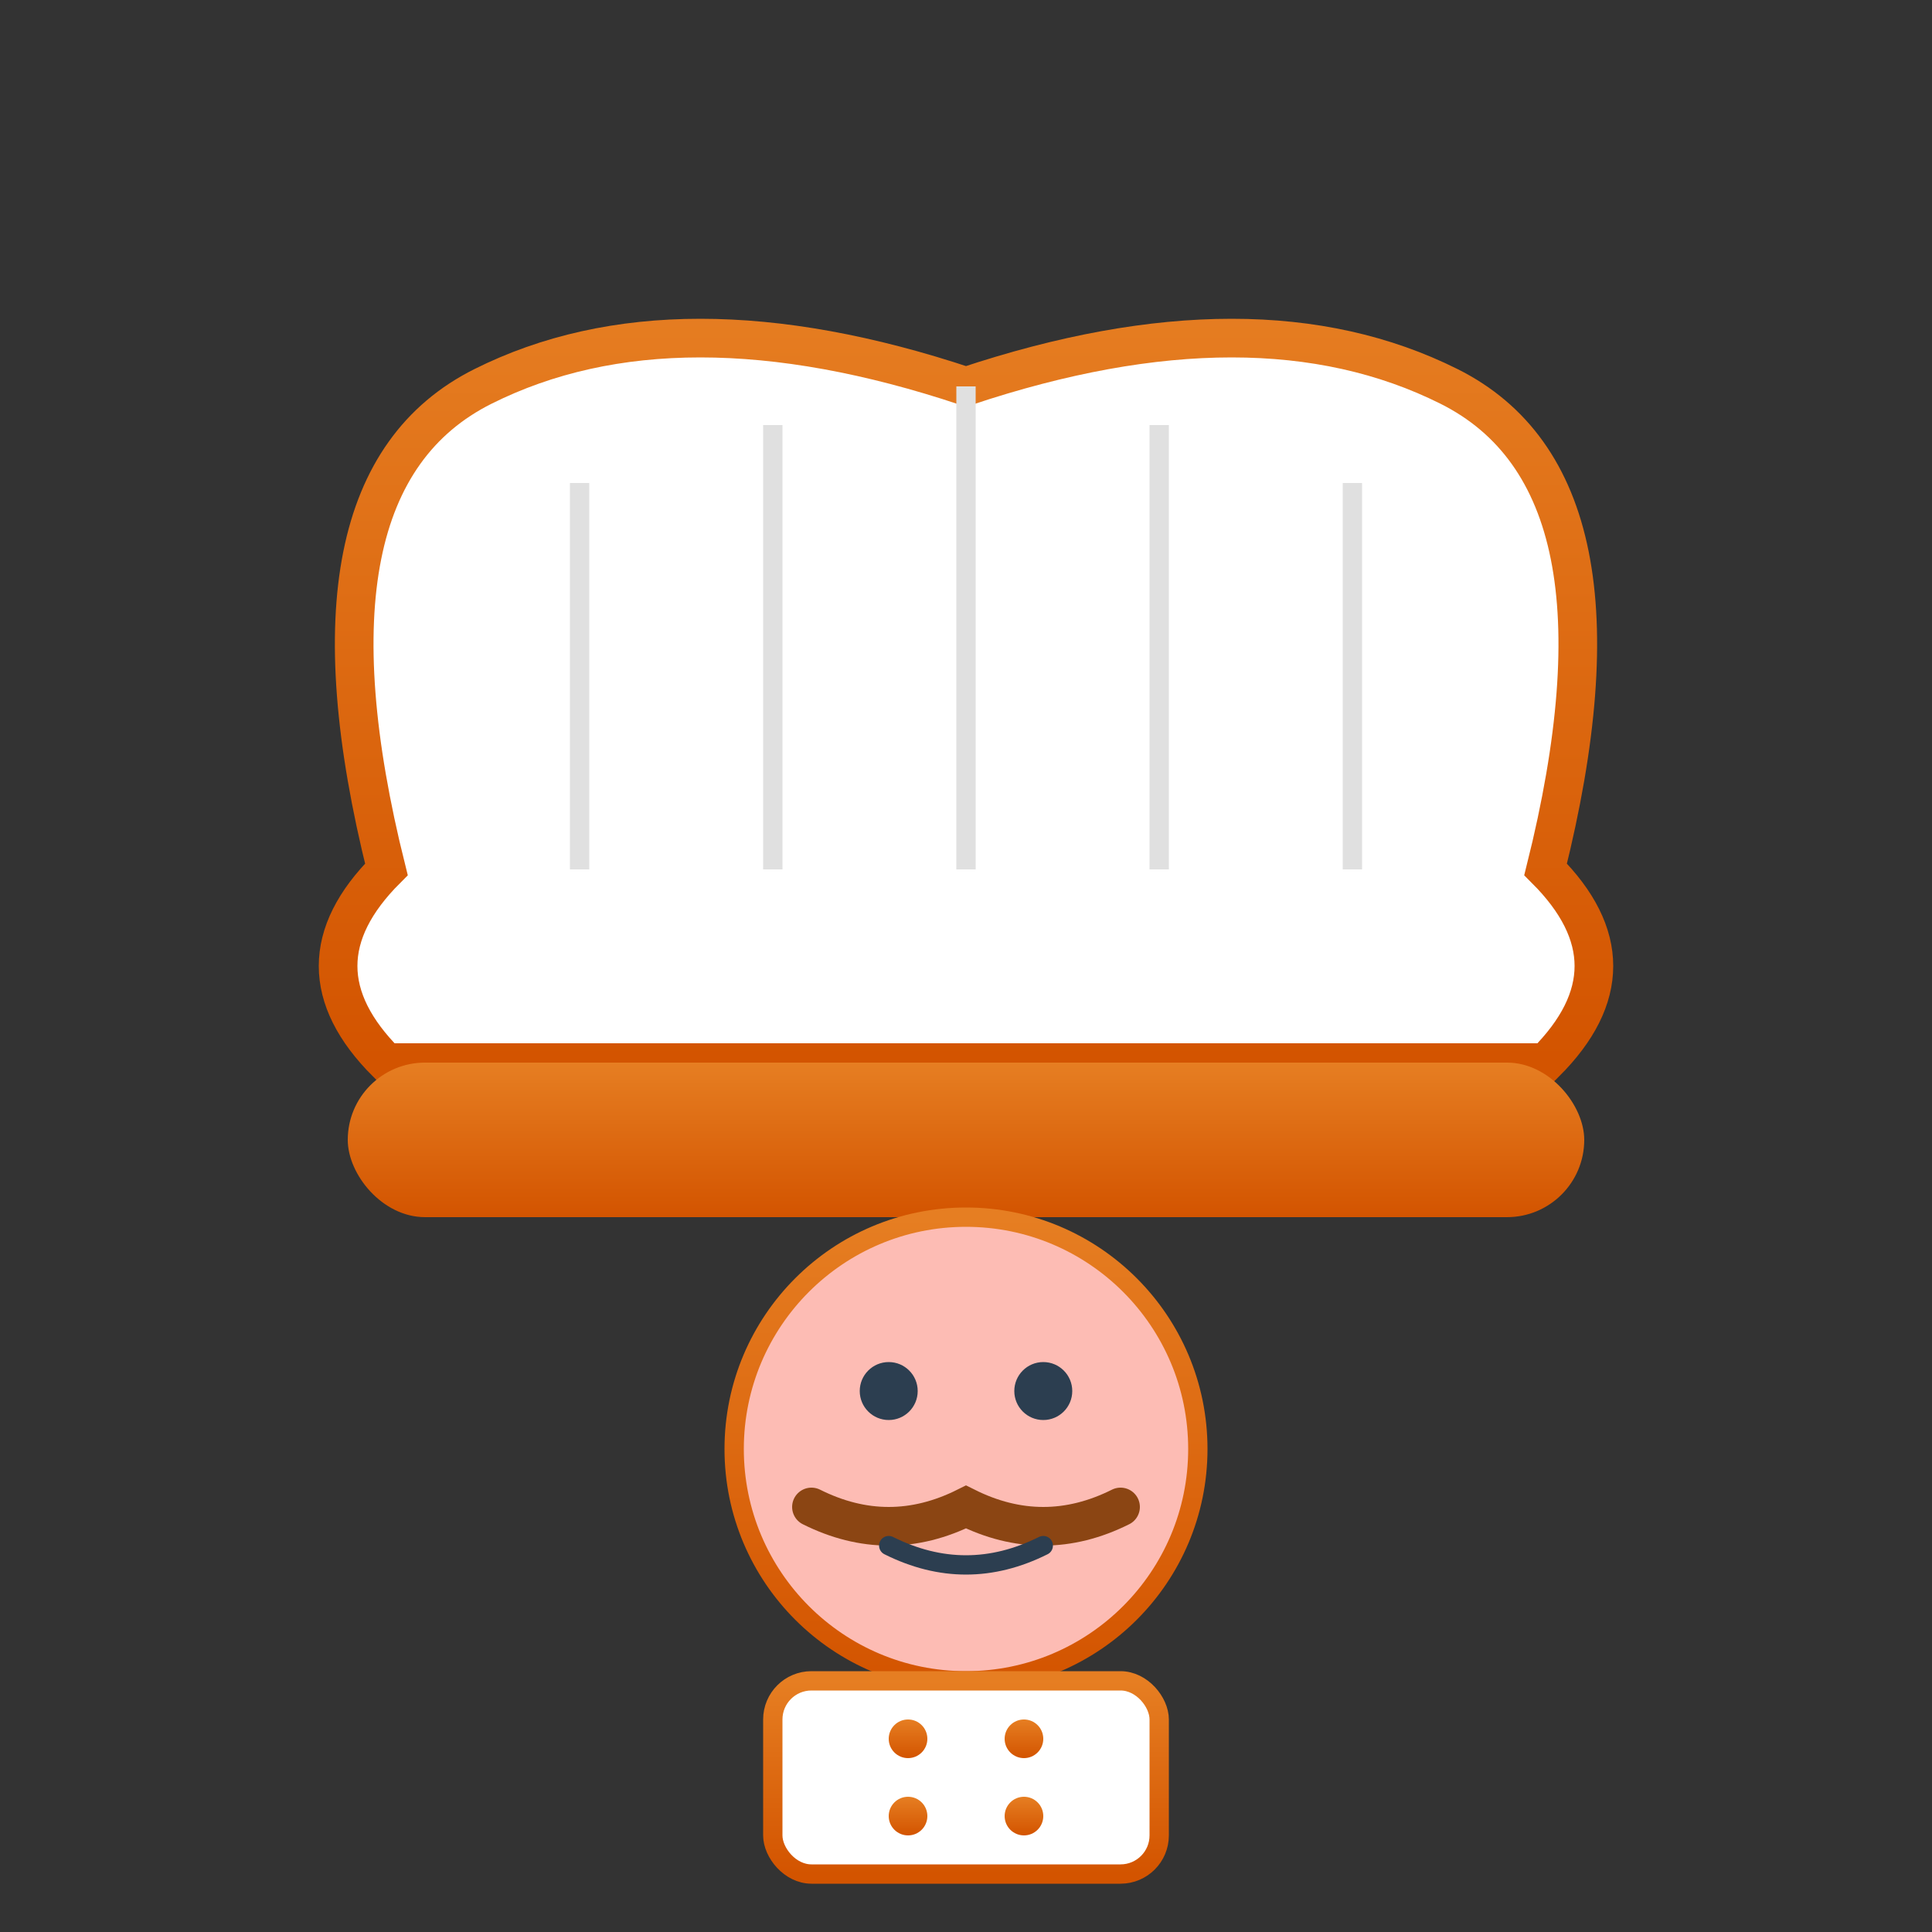 <svg xmlns="http://www.w3.org/2000/svg" viewBox="0 0 100 100" width="100" height="100">
  <rect x="0" y="0" width="100" height="100" fill="#333333" stroke="none"/>
  <defs>
    <linearGradient id="chefGradient" x1="0%" y1="0%" x2="0%" y2="100%">
      <stop offset="0%" style="stop-color:#e67e22;stop-opacity:1" />
      <stop offset="100%" style="stop-color:#d35400;stop-opacity:1" />
    </linearGradient>
  </defs>
  
  <!-- Chef's hat -->
  <path d="M20 45 Q15 25 25 20 Q35 15 50 20 Q65 15 75 20 Q85 25 80 45 Q85 50 80 55 L20 55 Q15 50 20 45 Z" 
        fill="white" stroke="url(#chefGradient)" stroke-width="2"/>
  
  <!-- Hat band -->
  <rect x="18" y="55" width="64" height="8" rx="4" fill="url(#chefGradient)"/>
  
  <!-- Hat pleats -->
  <path d="M30 25 Q30 35 30 45" stroke="#e0e0e0" stroke-width="1" fill="none"/>
  <path d="M40 22 Q40 32 40 45" stroke="#e0e0e0" stroke-width="1" fill="none"/>
  <path d="M50 20 Q50 30 50 45" stroke="#e0e0e0" stroke-width="1" fill="none"/>
  <path d="M60 22 Q60 32 60 45" stroke="#e0e0e0" stroke-width="1" fill="none"/>
  <path d="M70 25 Q70 35 70 45" stroke="#e0e0e0" stroke-width="1" fill="none"/>
  
  <!-- Face -->
  <circle cx="50" cy="75" r="12" fill="#fdbcb4" stroke="url(#chefGradient)" stroke-width="1"/>
  
  <!-- Eyes -->
  <circle cx="46" cy="72" r="1.5" fill="#2c3e50"/>
  <circle cx="54" cy="72" r="1.5" fill="#2c3e50"/>
  
  <!-- Mustache -->
  <path d="M42 78 Q46 80 50 78 Q54 80 58 78" stroke="#8b4513" stroke-width="2" fill="none" stroke-linecap="round"/>
  
  <!-- Smile -->
  <path d="M46 80 Q50 82 54 80" stroke="#2c3e50" stroke-width="1" fill="none" stroke-linecap="round"/>
  
  <!-- Body (chef jacket) -->
  <rect x="40" y="87" width="20" height="10" rx="2" fill="white" stroke="url(#chefGradient)" stroke-width="1"/>
  
  <!-- Chef jacket buttons -->
  <circle cx="47" cy="90" r="1" fill="url(#chefGradient)"/>
  <circle cx="53" cy="90" r="1" fill="url(#chefGradient)"/>
  <circle cx="47" cy="94" r="1" fill="url(#chefGradient)"/>
  <circle cx="53" cy="94" r="1" fill="url(#chefGradient)"/>
</svg>
